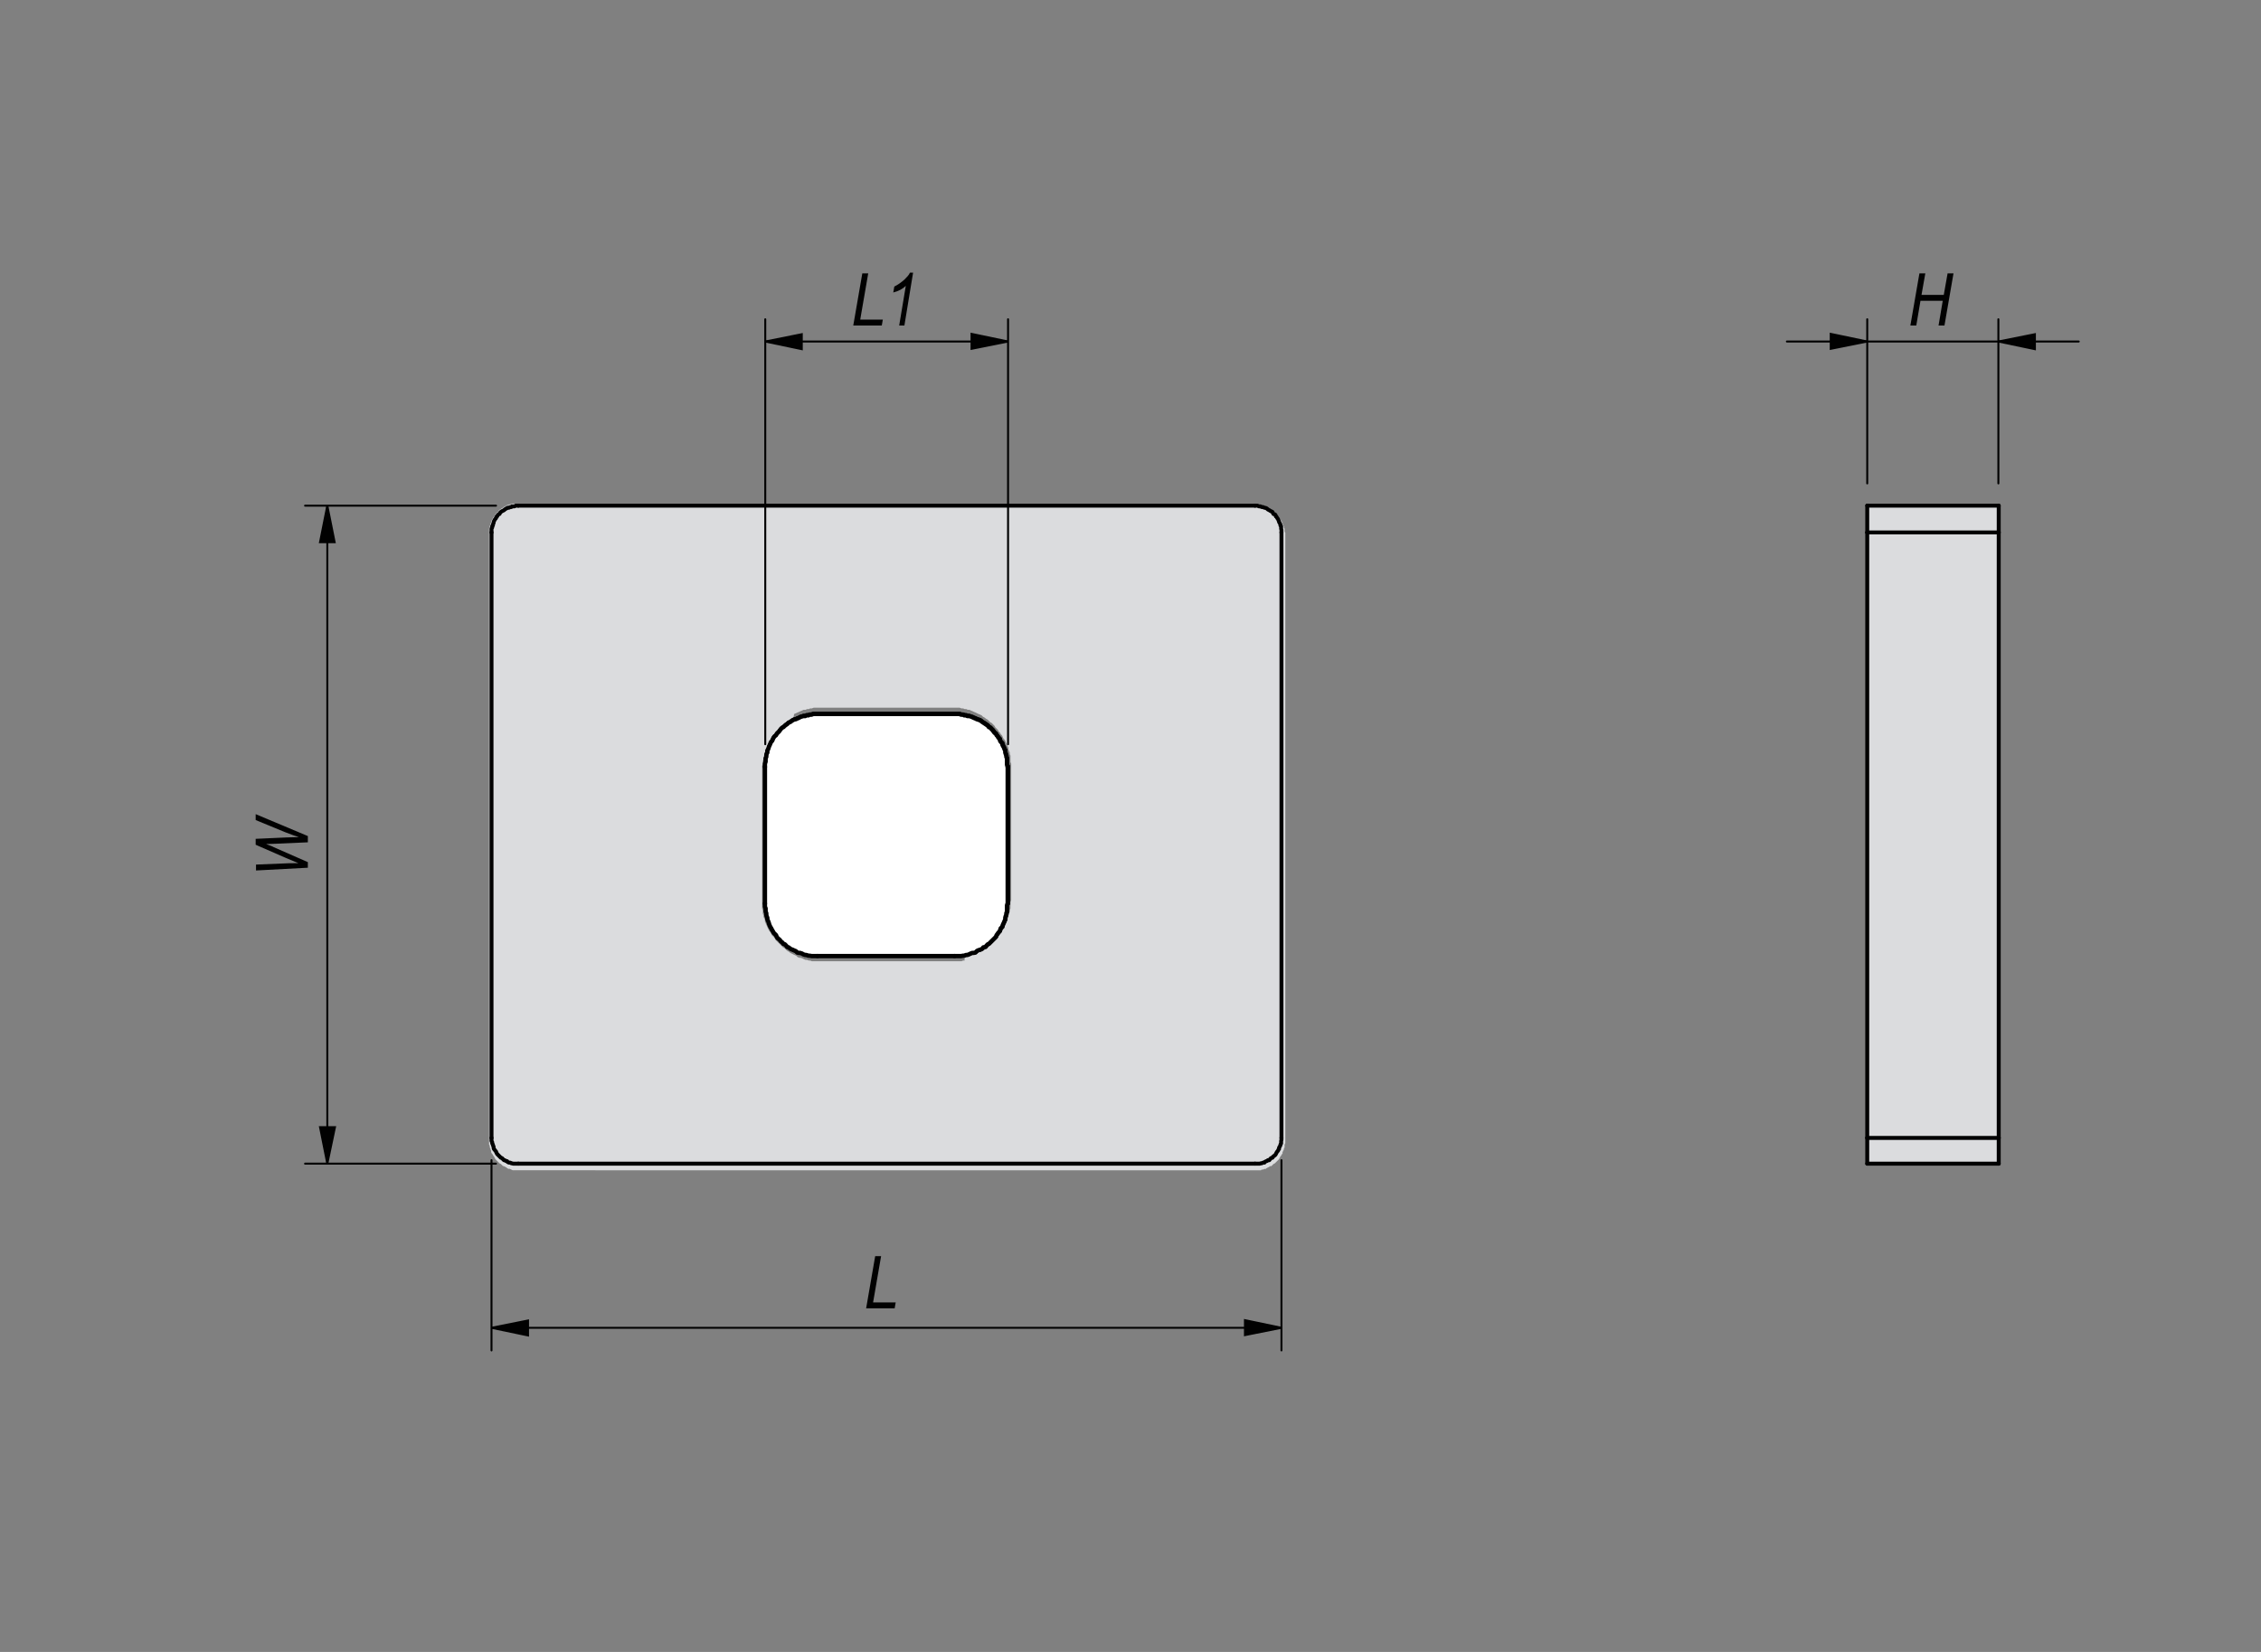 <?xml version="1.0" encoding="utf-8"?>
<!-- Generator: Adobe Illustrator 16.0.3, SVG Export Plug-In . SVG Version: 6.00 Build 0)  -->
<!DOCTYPE svg PUBLIC "-//W3C//DTD SVG 1.1//EN" "http://www.w3.org/Graphics/SVG/1.1/DTD/svg11.dtd">
<svg version="1.1" id="_x30_27109302505_PLATE" xmlns="http://www.w3.org/2000/svg" xmlns:xlink="http://www.w3.org/1999/xlink"
	 x="0px" y="0px" width="650px" height="475px" viewBox="0 0 650 475" enable-background="new 0 0 650 475" xml:space="preserve">
<rect x="0" y="0" width="650" height="475" fill="#808080" stroke="none"/>
<g id="XMLID_1_">
	<g>
		<polygon fill="#DBDCDE" points="574.6,327.2 574.6,327.3 574.6,327.7 574.6,328.1 574.6,328.4 574.6,328.8 574.6,329.1 
			574.6,329.3 574.6,329.7 574.6,330 574.6,330.4 574.6,330.6 574.6,330.9 574.6,331.1 574.6,331.4 574.6,331.8 574.6,332 
			574.6,332.2 574.6,332.5 574.6,332.7 574.6,332.9 574.6,333 574.6,333.2 574.6,333.6 574.6,333.8 574.6,333.9 574.6,334.1 
			574.6,334.3 574.6,334.5 574.6,334.6 536.8,334.6 536.8,334.5 536.8,334.3 536.8,334.1 536.8,333.9 536.8,333.8 536.8,333.6 
			536.8,333.2 536.8,333 536.8,332.9 536.8,332.7 536.8,332.5 536.8,332.2 536.8,332 536.8,331.8 536.8,331.4 536.8,331.1 
			536.8,330.9 536.8,330.6 536.8,330.4 536.8,330 536.8,329.7 536.8,329.3 536.8,329.1 536.8,328.8 536.8,328.4 536.8,328.1 
			536.8,327.7 536.8,327.3 536.8,327.2 		"/>
		<rect x="536.8" y="153.1" fill="#DBDCDE" width="37.7" height="174.1"/>
		<polygon fill="#DBDCDE" points="574.6,153.1 536.8,153.1 536.8,152.7 536.8,152.4 536.8,152 536.8,151.7 536.8,151.3 536.8,151.1 
			536.8,150.8 536.8,150.4 536.8,150.1 536.8,149.9 536.8,149.5 536.8,149.2 536.8,149 536.8,148.6 536.8,148.5 536.8,148.1 
			536.8,147.9 536.8,147.8 536.8,147.4 536.8,147.2 536.8,147 536.8,146.9 536.8,146.7 536.8,146.5 536.8,146.3 536.8,146.1 
			536.8,146 536.8,145.8 536.8,145.6 536.8,145.4 574.6,145.4 574.6,145.6 574.6,145.8 574.6,146 574.6,146.1 574.6,146.3 
			574.6,146.5 574.6,146.7 574.6,146.9 574.6,147 574.6,147.2 574.6,147.4 574.6,147.8 574.6,147.9 574.6,148.1 574.6,148.5 
			574.6,148.6 574.6,149 574.6,149.2 574.6,149.5 574.6,149.9 574.6,150.1 574.6,150.4 574.6,150.8 574.6,151.1 574.6,151.3 
			574.6,151.7 574.6,152 574.6,152.4 574.6,152.7 		"/>
		<path fill="#DBDCDE" d="M277.3,274.7l0.5-0.2h0.4l0.5-0.2l0.4-0.2l0.5-0.2h0.4l0.5-0.2l0.4-0.4l0.4-0.2l0.5-0.2l0.4-0.2l0.4-0.2
			l0.4-0.4l0.5-0.2l0.4-0.4l0.4-0.4l0.4-0.2l0.4-0.4l0.4-0.4l0.4-0.4l0.2-0.2l0.4-0.4l0.4-0.4l0.2-0.5l0.4-0.4l0.2-0.4l0.4-0.4
			l0.2-0.4l0.2-0.5l0.4-0.4l0.2-0.4l0.2-0.5l0.2-0.4l0.2-0.5l0.2-0.4v-0.5l0.2-0.4l0.2-0.5v-0.4l0.2-0.5v-0.4v-0.5v-0.5v-0.4
			l0.2-0.5v-39.3l-0.2-0.5v-0.4v-0.5v-0.4v-0.5l-0.2-0.5v-0.4l-0.2-0.5l-0.2-0.4v-0.5l-0.2-0.4l-0.2-0.5l-0.2-0.4l-0.2-0.4l-0.2-0.5
			l-0.4-0.4l-0.2-0.4l-0.2-0.5l-0.4-0.4l-0.2-0.4l-0.4-0.4l-0.2-0.4l-0.4-0.4l-0.4-0.4l-0.2-0.4l-0.4-0.4l-0.4-0.4l-0.4-0.2
			l-0.4-0.4l-0.4-0.4l-0.4-0.2l-0.5-0.4l-0.4-0.2l-0.4-0.4l-0.4-0.2l-0.5-0.2l-0.4-0.2l-0.4-0.2l-0.5-0.2l-0.4-0.2l-0.5-0.2
			l-0.4-0.2h-0.5l-0.4-0.2h-0.5l-0.4-0.2h-0.5l-0.5-0.2h-0.4H275h-0.5h-39.3h-0.4h-0.5h-0.4l-0.5,0.2h-0.5l-0.4,0.2h-0.5l-0.4,0.2
			H231l-0.4,0.2l-0.5,0.2l-0.4,0.2l-0.5,0.2l-0.4,0.2l-0.5,0.2L228,207l-0.4,0.2l-0.4,0.4l-0.5,0.2l-0.4,0.4l-0.4,0.2l-0.4,0.4
			l-0.4,0.4l-0.4,0.2l-0.4,0.4l-0.4,0.4l-0.2,0.4l-0.4,0.4l-0.4,0.4l-0.2,0.4l-0.4,0.4l-0.4,0.4l-0.2,0.4l-0.2,0.5l-0.4,0.4
			l-0.2,0.4l-0.2,0.5l-0.2,0.4l-0.2,0.4l-0.2,0.5l-0.2,0.4v0.5l-0.2,0.4l-0.2,0.5v0.4l-0.2,0.5v0.5v0.4l-0.2,0.5v0.4v0.5v39.3v0.5
			v0.4l0.2,0.5v0.5v0.4l0.2,0.5v0.4l0.2,0.5l0.2,0.4v0.5l0.2,0.4l0.2,0.5l0.2,0.4l0.2,0.5l0.2,0.4l0.2,0.4l0.4,0.5l0.2,0.4l0.2,0.4
			l0.4,0.4l0.4,0.4l0.2,0.5l0.4,0.4l0.4,0.4l0.2,0.2l0.4,0.4l0.4,0.4l0.4,0.4l0.4,0.2l0.4,0.4l0.4,0.4l0.4,0.2l0.5,0.4l0.4,0.2
			l0.4,0.2l0.4,0.2l0.5,0.2l0.4,0.4l0.5,0.2h0.4l0.5,0.2l0.4,0.2l0.5,0.2h0.4l0.5,0.2h0.4l0.5,0.2h0.5h0.4h0.5h0.4h39.3h0.5h0.5h0.4
			h0.5l0.5-0.2H277.3z M147.9,145.6l0.4-0.2h0.4h0.4h211.8h0.4h0.4l0.4,0.2h0.4h0.2l0.4,0.2h0.4l0.4,0.2h0.2l0.4,0.2l0.4,0.2
			l0.2,0.2l0.4,0.2l0.4,0.2l0.2,0.2l0.4,0.2l0.2,0.2l0.2,0.4l0.4,0.2l0.2,0.2l0.2,0.4l0.2,0.2l0.2,0.4l0.2,0.2l0.2,0.4l0.2,0.4v0.2
			l0.2,0.4l0.2,0.4v0.4l0.2,0.2v0.4v0.4l0.2,0.4v0.4v0.4v174.1v0.2v0.4l-0.2,0.4v0.4v0.4l-0.2,0.4v0.2l-0.2,0.4l-0.2,0.4v0.4
			l-0.2,0.2l-0.2,0.4l-0.2,0.2l-0.2,0.4l-0.2,0.4l-0.2,0.2l-0.2,0.2l-0.4,0.4l-0.2,0.2l-0.2,0.2l-0.4,0.2l-0.2,0.2l-0.4,0.4h-0.4
			l-0.2,0.2l-0.4,0.2l-0.4,0.2l-0.2,0.2h-0.4l-0.4,0.2h-0.4l-0.2,0.2h-0.4h-0.4h-0.4h-0.4H149h-0.4h-0.4h-0.4h-0.4l-0.4-0.2H147
			l-0.4-0.2h-0.4l-0.4-0.2l-0.2-0.2l-0.4-0.2l-0.4-0.2h-0.2l-0.4-0.4l-0.2-0.2l-0.4-0.2l-0.2-0.2l-0.2-0.2l-0.4-0.4l-0.2-0.2
			l-0.2-0.2l-0.2-0.4l-0.2-0.4l-0.2-0.2l-0.2-0.4l-0.2-0.2l-0.2-0.4v-0.4l-0.2-0.4v-0.2l-0.2-0.4v-0.4l-0.2-0.4v-0.4v-0.4v-0.2
			V153.1v-0.4v-0.4V152l0.2-0.4v-0.4l0.2-0.2v-0.4l0.2-0.4v-0.4l0.2-0.2l0.2-0.4l0.2-0.4l0.2-0.2l0.2-0.4l0.2-0.2l0.2-0.4l0.2-0.2
			l0.4-0.2l0.2-0.4l0.2-0.2l0.4-0.2l0.2-0.2l0.4-0.2l0.2-0.2l0.4-0.2l0.4-0.2l0.2-0.2h0.4l0.4-0.2h0.4l0.2-0.2h0.4H147.9z"/>
		<polygon fill="#DBDCDE" points="276.9,274.7 276.4,274.8 275.9,274.8 275.5,274.8 275,274.8 274.5,274.8 235.1,274.8 234.8,274.8 
			234.2,274.8 233.9,274.8 233.3,274.8 232.8,274.7 232.5,274.7 231.9,274.5 231.6,274.5 231,274.3 230.7,274.1 230.1,273.9 
			229.8,273.9 229.2,273.8 228.9,273.4 228.4,273.2 228,273.1 227.6,272.9 227.3,272.7 226.8,272.3 226.4,272.2 226,271.8 
			225.7,271.5 225.3,271.3 225,270.9 224.6,270.6 224.3,270.2 224.1,270 223.7,269.7 223.4,269.3 223.2,268.8 222.8,268.4 
			222.5,268.1 222.3,267.7 222.1,267.4 221.8,266.8 221.6,266.5 221.4,266.1 221.2,265.6 221.1,265.2 220.9,264.7 220.7,264.3 
			220.7,263.8 220.5,263.4 220.3,262.9 220.3,262.6 220.2,262 220.2,261.7 220.2,261.1 220,260.6 220,260.2 220,259.7 220,220.4 
			220,219.8 220,219.5 220.2,218.9 220.2,218.6 220.2,218.1 220.3,217.5 220.3,217.2 220.5,216.6 220.7,216.3 220.7,215.7 
			220.9,215.4 221.1,214.9 221.2,214.5 221.4,214.1 221.6,213.6 221.8,213.3 222.1,212.9 222.3,212.4 222.5,212 222.8,211.7 
			223.2,211.3 223.4,210.9 223.7,210.6 224.1,210.2 224.3,209.9 224.6,209.5 225,209.2 225.3,209 225.7,208.6 226,208.3 
			226.4,208.1 226.8,207.7 227.3,207.6 227.6,207.2 228,207 228.4,206.8 228.9,206.7 229.2,206.5 229.8,206.3 230.1,206.1 
			230.7,206 231,205.8 231.6,205.8 231.9,205.6 232.5,205.6 232.8,205.4 233.3,205.4 233.9,205.2 234.2,205.2 234.8,205.2 
			235.1,205.2 274.5,205.2 275,205.2 275.5,205.2 275.9,205.2 276.4,205.4 276.9,205.4 277.3,205.6 277.8,205.6 278.2,205.8 
			278.7,205.8 279.1,206 279.6,206.1 280,206.3 280.5,206.5 280.9,206.7 281.2,206.8 281.8,207 282.1,207.2 282.5,207.6 
			282.8,207.7 283.4,208.1 283.7,208.3 284.1,208.6 284.4,209 284.8,209.2 285.1,209.5 285.5,209.9 285.7,210.2 286,210.6 
			286.4,210.9 286.6,211.3 286.9,211.7 287.1,212 287.5,212.4 287.6,212.9 287.8,213.3 288.2,213.6 288.3,214.1 288.5,214.5 
			288.7,214.9 288.9,215.4 289.1,215.7 289.1,216.3 289.2,216.6 289.4,217.2 289.4,217.5 289.6,218.1 289.6,218.6 289.6,218.9 
			289.6,219.5 289.6,219.8 289.8,220.4 289.8,259.7 289.6,260.2 289.6,260.6 289.6,261.1 289.6,261.7 289.6,262 289.4,262.6 
			289.4,262.9 289.2,263.4 289.1,263.8 289.1,264.3 288.9,264.7 288.7,265.2 288.5,265.6 288.3,266.1 288.2,266.5 287.8,266.8 
			287.6,267.4 287.5,267.7 287.1,268.1 286.9,268.4 286.6,268.8 286.4,269.3 286,269.7 285.7,270 285.5,270.2 285.1,270.6 
			284.8,270.9 284.4,271.3 284.1,271.5 283.7,271.8 283.4,272.2 282.8,272.3 282.5,272.7 282.1,272.9 281.8,273.1 281.2,273.2 
			280.9,273.4 280.5,273.8 280,273.9 279.6,273.9 279.1,274.1 278.7,274.3 278.2,274.5 277.8,274.5 277.3,274.7 		"/>
	</g>
	<g>
		
			<polyline fill="none" stroke="#010101" stroke-width="1.134" stroke-linecap="round" stroke-linejoin="round" stroke-miterlimit="10" points="
			149,145.4 148.6,145.4 148.3,145.4 147.9,145.6 147.5,145.6 147.2,145.6 147,145.8 146.7,145.8 146.3,146 145.9,146 145.8,146.1 
			145.4,146.3 145.1,146.5 144.9,146.7 144.5,146.9 144.3,147 144,147.2 143.8,147.4 143.6,147.8 143.3,147.9 143.1,148.1 
			142.9,148.5 142.7,148.6 142.6,149 142.4,149.2 142.2,149.5 142,149.9 141.9,150.1 141.9,150.4 141.7,150.8 141.7,151.1 
			141.5,151.3 141.5,151.7 141.3,152 141.3,152.4 141.3,152.7 141.3,153.1 		"/>
		
			<line fill="none" stroke="#010101" stroke-width="1.134" stroke-linecap="round" stroke-linejoin="round" stroke-miterlimit="10" x1="360.8" y1="145.4" x2="149" y2="145.4"/>
		
			<polyline fill="none" stroke="#010101" stroke-width="1.134" stroke-linecap="round" stroke-linejoin="round" stroke-miterlimit="10" points="
			368.4,153.1 368.4,152.7 368.4,152.4 368.3,152 368.3,151.7 368.3,151.3 368.1,151.1 368.1,150.8 367.9,150.4 367.7,150.1 
			367.7,149.9 367.5,149.5 367.4,149.2 367.2,149 367,148.6 366.8,148.5 366.7,148.1 366.5,147.9 366.1,147.8 365.9,147.4 
			365.8,147.2 365.4,147 365.2,146.9 364.9,146.7 364.5,146.5 364.3,146.3 364,146.1 363.6,146 363.5,146 363.1,145.8 362.7,145.8 
			362.4,145.6 362.2,145.6 361.9,145.6 361.5,145.4 361.1,145.4 360.8,145.4 		"/>
		
			<line fill="none" stroke="#010101" stroke-width="1.134" stroke-linecap="round" stroke-linejoin="round" stroke-miterlimit="10" x1="368.4" y1="327.2" x2="368.4" y2="153.1"/>
		
			<polyline fill="none" stroke="#010101" stroke-width="1.134" stroke-linecap="round" stroke-linejoin="round" stroke-miterlimit="10" points="
			360.8,334.6 361.1,334.6 361.5,334.6 361.9,334.6 362.2,334.6 362.4,334.5 362.7,334.5 363.1,334.3 363.5,334.3 363.6,334.1 
			364,333.9 364.3,333.8 364.5,333.6 364.9,333.6 365.2,333.2 365.4,333 365.8,332.9 365.9,332.7 366.1,332.5 366.5,332.2 
			366.7,332 366.8,331.8 367,331.4 367.2,331.1 367.4,330.9 367.5,330.6 367.7,330.4 367.7,330 367.9,329.7 368.1,329.3 
			368.1,329.1 368.3,328.8 368.3,328.4 368.3,328.1 368.4,327.7 368.4,327.3 368.4,327.2 		"/>
		
			<line fill="none" stroke="#010101" stroke-width="1.134" stroke-linecap="round" stroke-linejoin="round" stroke-miterlimit="10" x1="149" y1="334.6" x2="360.8" y2="334.6"/>
		
			<polyline fill="none" stroke="#010101" stroke-width="1.134" stroke-linecap="round" stroke-linejoin="round" stroke-miterlimit="10" points="
			141.3,327.2 141.3,327.3 141.3,327.7 141.3,328.1 141.5,328.4 141.5,328.8 141.7,329.1 141.7,329.3 141.9,329.7 141.9,330 
			142,330.4 142.2,330.6 142.4,330.9 142.6,331.1 142.7,331.4 142.9,331.8 143.1,332 143.3,332.2 143.6,332.5 143.8,332.7 
			144,332.9 144.3,333 144.5,333.2 144.9,333.6 145.1,333.6 145.4,333.8 145.8,333.9 145.9,334.1 146.3,334.3 146.7,334.3 
			147,334.5 147.2,334.5 147.5,334.6 147.9,334.6 148.3,334.6 148.6,334.6 149,334.6 		"/>
		
			<line fill="none" stroke="#010101" stroke-width="1.134" stroke-linecap="round" stroke-linejoin="round" stroke-miterlimit="10" x1="141.3" y1="153.1" x2="141.3" y2="327.2"/>
		
			<line fill="none" stroke="#010101" stroke-width="1.134" stroke-linecap="round" stroke-linejoin="round" stroke-miterlimit="10" x1="235.1" y1="274.8" x2="274.5" y2="274.8"/>
		
			<polyline fill="none" stroke="#010101" stroke-width="1.134" stroke-linecap="round" stroke-linejoin="round" stroke-miterlimit="10" points="
			220,259.7 220,260.2 220,260.6 220.2,261.1 220.2,261.7 220.2,262 220.3,262.6 220.3,262.9 220.5,263.4 220.7,263.8 220.7,264.3 
			220.9,264.7 221.1,265.2 221.2,265.6 221.4,266.1 221.6,266.5 221.8,266.8 222.1,267.4 222.3,267.7 222.5,268.1 222.8,268.4 
			223.2,268.8 223.4,269.3 223.7,269.7 224.1,270 224.3,270.2 224.6,270.6 225,270.9 225.3,271.3 225.7,271.5 226,271.8 
			226.4,272.2 226.8,272.3 227.3,272.7 227.6,272.9 228,273.1 228.4,273.2 228.9,273.4 229.2,273.8 229.8,273.9 230.1,273.9 
			230.7,274.1 231,274.3 231.6,274.5 231.9,274.5 232.5,274.7 232.8,274.7 233.3,274.8 233.9,274.8 234.2,274.8 234.8,274.8 
			235.1,274.8 		"/>
		
			<line fill="none" stroke="#010101" stroke-width="1.134" stroke-linecap="round" stroke-linejoin="round" stroke-miterlimit="10" x1="220" y1="220.4" x2="220" y2="259.7"/>
		
			<polyline fill="none" stroke="#010101" stroke-width="1.134" stroke-linecap="round" stroke-linejoin="round" stroke-miterlimit="10" points="
			235.1,205.2 234.8,205.2 234.2,205.2 233.9,205.2 233.3,205.4 232.8,205.4 232.5,205.6 231.9,205.6 231.6,205.8 231,205.8 
			230.7,206 230.1,206.1 229.8,206.3 229.2,206.5 228.9,206.7 228.4,206.8 228,207 227.6,207.2 227.3,207.6 226.8,207.7 
			226.4,208.1 226,208.3 225.7,208.6 225.3,209 225,209.2 224.6,209.5 224.3,209.9 224.1,210.2 223.7,210.6 223.4,210.9 
			223.2,211.3 222.8,211.7 222.5,212 222.3,212.4 222.1,212.9 221.8,213.3 221.6,213.6 221.4,214.1 221.2,214.5 221.1,214.9 
			220.9,215.4 220.7,215.7 220.7,216.3 220.5,216.6 220.3,217.2 220.3,217.5 220.2,218.1 220.2,218.6 220.2,218.9 220,219.5 
			220,219.8 220,220.4 		"/>
		
			<line fill="none" stroke="#010101" stroke-width="1.134" stroke-linecap="round" stroke-linejoin="round" stroke-miterlimit="10" x1="274.5" y1="205.2" x2="235.1" y2="205.2"/>
		
			<polyline fill="none" stroke="#010101" stroke-width="1.134" stroke-linecap="round" stroke-linejoin="round" stroke-miterlimit="10" points="
			289.8,220.4 289.6,219.8 289.6,219.5 289.6,218.9 289.6,218.6 289.6,218.1 289.4,217.5 289.4,217.2 289.2,216.6 289.1,216.3 
			289.1,215.7 288.9,215.4 288.7,214.9 288.5,214.5 288.3,214.1 288.2,213.6 287.8,213.3 287.6,212.9 287.5,212.4 287.1,212 
			286.9,211.7 286.6,211.3 286.4,210.9 286,210.6 285.7,210.2 285.5,209.9 285.1,209.5 284.8,209.2 284.4,209 284.1,208.6 
			283.7,208.3 283.4,208.1 282.8,207.7 282.5,207.6 282.1,207.2 281.8,207 281.2,206.8 280.9,206.7 280.5,206.5 280,206.3 
			279.6,206.1 279.1,206 278.7,205.8 278.2,205.8 277.8,205.6 277.3,205.6 276.9,205.4 276.4,205.4 275.9,205.2 275.5,205.2 
			275,205.2 274.5,205.2 		"/>
		
			<line fill="none" stroke="#010101" stroke-width="1.134" stroke-linecap="round" stroke-linejoin="round" stroke-miterlimit="10" x1="289.8" y1="259.7" x2="289.8" y2="220.4"/>
		
			<polyline fill="none" stroke="#010101" stroke-width="1.134" stroke-linecap="round" stroke-linejoin="round" stroke-miterlimit="10" points="
			274.5,274.8 275,274.8 275.5,274.8 275.9,274.8 276.4,274.8 276.9,274.7 277.3,274.7 277.8,274.5 278.2,274.5 278.7,274.3 
			279.1,274.1 279.6,273.9 280,273.9 280.5,273.8 280.9,273.4 281.2,273.2 281.8,273.1 282.1,272.9 282.5,272.7 282.8,272.3 
			283.4,272.2 283.7,271.8 284.1,271.5 284.4,271.3 284.8,270.9 285.1,270.6 285.5,270.2 285.7,270 286,269.7 286.4,269.3 
			286.6,268.8 286.9,268.4 287.1,268.1 287.5,267.7 287.6,267.4 287.8,266.8 288.2,266.5 288.3,266.1 288.5,265.6 288.7,265.2 
			288.9,264.7 289.1,264.3 289.1,263.8 289.2,263.4 289.4,262.9 289.4,262.6 289.6,262 289.6,261.7 289.6,261.1 289.6,260.6 
			289.6,260.2 289.8,259.7 		"/>
		
			<polyline fill="none" stroke="#010101" stroke-width="1.134" stroke-linecap="round" stroke-linejoin="round" stroke-miterlimit="10" points="
			536.8,153.1 536.8,152.7 536.8,152.4 536.8,152 536.8,151.7 536.8,151.3 536.8,151.1 536.8,150.8 536.8,150.4 536.8,150.1 
			536.8,149.9 536.8,149.5 536.8,149.2 536.8,149 536.8,148.6 536.8,148.5 536.8,148.1 536.8,147.9 536.8,147.8 536.8,147.4 
			536.8,147.2 536.8,147 536.8,146.9 536.8,146.7 536.8,146.5 536.8,146.3 536.8,146.1 536.8,146 536.8,145.8 536.8,145.6 
			536.8,145.4 		"/>
		
			<polyline fill="none" stroke="#010101" stroke-width="1.134" stroke-linecap="round" stroke-linejoin="round" stroke-miterlimit="10" points="
			574.6,153.1 574.6,152.7 574.6,152.4 574.6,152 574.6,151.7 574.6,151.3 574.6,151.1 574.6,150.8 574.6,150.4 574.6,150.1 
			574.6,149.9 574.6,149.5 574.6,149.2 574.6,149 574.6,148.6 574.6,148.5 574.6,148.1 574.6,147.9 574.6,147.8 574.6,147.4 
			574.6,147.2 574.6,147 574.6,146.9 574.6,146.7 574.6,146.5 574.6,146.3 574.6,146.1 574.6,146 574.6,145.8 574.6,145.6 
			574.6,145.4 		"/>
		
			<line fill="none" stroke="#010101" stroke-width="1.134" stroke-linecap="round" stroke-linejoin="round" stroke-miterlimit="10" x1="574.6" y1="145.4" x2="536.8" y2="145.4"/>
		
			<line fill="none" stroke="#010101" stroke-width="1.134" stroke-linecap="round" stroke-linejoin="round" stroke-miterlimit="10" x1="536.8" y1="327.2" x2="536.8" y2="153.1"/>
		
			<line fill="none" stroke="#010101" stroke-width="1.134" stroke-linecap="round" stroke-linejoin="round" stroke-miterlimit="10" x1="574.6" y1="327.2" x2="574.6" y2="153.1"/>
		
			<line fill="none" stroke="#010101" stroke-width="1.134" stroke-linecap="round" stroke-linejoin="round" stroke-miterlimit="10" x1="574.6" y1="153.1" x2="536.8" y2="153.1"/>
		
			<polyline fill="none" stroke="#010101" stroke-width="1.134" stroke-linecap="round" stroke-linejoin="round" stroke-miterlimit="10" points="
			536.8,334.6 536.8,334.5 536.8,334.3 536.8,334.1 536.8,333.9 536.8,333.8 536.8,333.6 536.8,333.2 536.8,333 536.8,332.9 
			536.8,332.7 536.8,332.5 536.8,332.2 536.8,332 536.8,331.8 536.8,331.4 536.8,331.1 536.8,330.9 536.8,330.6 536.8,330.4 
			536.8,330 536.8,329.7 536.8,329.3 536.8,329.1 536.8,328.8 536.8,328.4 536.8,328.1 536.8,327.7 536.8,327.3 536.8,327.2 		"/>
		
			<line fill="none" stroke="#010101" stroke-width="1.134" stroke-linecap="round" stroke-linejoin="round" stroke-miterlimit="10" x1="574.6" y1="334.6" x2="536.8" y2="334.6"/>
		
			<polyline fill="none" stroke="#010101" stroke-width="1.134" stroke-linecap="round" stroke-linejoin="round" stroke-miterlimit="10" points="
			574.6,334.6 574.6,334.5 574.6,334.3 574.6,334.1 574.6,333.9 574.6,333.8 574.6,333.6 574.6,333.2 574.6,333 574.6,332.9 
			574.6,332.7 574.6,332.5 574.6,332.2 574.6,332 574.6,331.8 574.6,331.4 574.6,331.1 574.6,330.9 574.6,330.6 574.6,330.4 
			574.6,330 574.6,329.7 574.6,329.3 574.6,329.1 574.6,328.8 574.6,328.4 574.6,328.1 574.6,327.7 574.6,327.3 574.6,327.2 		"/>
		
			<line fill="none" stroke="#010101" stroke-width="1.134" stroke-linecap="round" stroke-linejoin="round" stroke-miterlimit="10" x1="574.6" y1="327.2" x2="536.8" y2="327.2"/>
	</g>
</g>
<g>
	<path fill="#010101" d="M88.6,249.5l-15,0.8v-1.7l7.4-0.3c1.6-0.1,2.9-0.1,3.8-0.1l1,0l-3.6-1.5l-8.7-3.8v-1.7l8.8-0.4
		c1.1,0,2.3-0.1,3.6-0.1c-0.3-0.1-0.8-0.3-1.5-0.5c-1.1-0.4-1.9-0.7-2.4-0.9l-8.5-3.5v-1.7l15,6.3v1.8l-9.1,0.4
		c-0.8,0-1.8,0.1-2.9,0.1c1,0.4,1.7,0.6,2.2,0.9l9.8,4.3V249.5z"/>
</g>
<g>
	<path fill="#010101" d="M249,376.2l2.6-15h1.7l-2.3,13.3h6.5l-0.3,1.7H249z"/>
</g>
<g>
	<path fill="#010101" d="M245.3,93.6l2.6-15h1.7l-2.3,13.3h6.5l-0.3,1.7H245.3z"/>
	<path fill="#010101" d="M258.5,93.6l1.9-11.4c-0.8,0.8-2,1.5-3.6,1.9l0.3-1.7c1-0.5,2-1.2,2.9-2c0.7-0.7,1.3-1.3,1.6-2h0.9
		L260,93.6H258.5z"/>
</g>
<g>
	<path fill="#010101" d="M549.2,93.6l2.6-15h1.7l-1.1,6.2h6.4l1.1-6.2h1.7l-2.6,15h-1.7l1.2-7.1h-6.4l-1.2,7.1H549.2z"/>
</g>
<path fill="none" stroke="#010101" stroke-width="0.567" stroke-miterlimit="10" d="M536.8,98.2l-10.5,2.1v-4.3L536.8,98.2
	 M574.5,98.2l10.5-2.1v4.3L574.5,98.2"/>
<path fill="none" stroke="#010101" stroke-width="0.567" stroke-miterlimit="10" d="M289.8,98.2l-10.5,2.1v-4.3L289.8,98.2
	 M220,98.2l10.5-2.1v4.3L220,98.2 M368.4,381.8l-10.5,2.1v-4.3L368.4,381.8 M141.3,381.8l10.5-2.1v4.3L141.3,381.8"/>
<path fill="none" stroke="#010101" stroke-width="0.567" stroke-miterlimit="10" d="M94.1,334.6L92,324.1h4.3L94.1,334.6
	 M94.1,145.4l2.1,10.5H92L94.1,145.4"/>
<path fill="none" stroke="#010101" stroke-width="0.567" stroke-linecap="round" stroke-linejoin="round" stroke-miterlimit="10" d="
	M536.8,98.2h-23.1 M574.5,98.2h-37.7 M574.5,98.2h23.1 M536.8,139V91.8 M574.5,139V91.8"/>
<path fill="none" stroke="#010101" stroke-width="0.567" stroke-linecap="round" stroke-linejoin="round" stroke-miterlimit="10" d="
	M220,98.2h69.8 M289.8,214V91.8 M220,214V91.8 M141.3,381.8h227.1 M368.4,333.6v54.7 M141.3,333.6v54.7"/>
<path fill="none" stroke="#010101" stroke-width="0.567" stroke-linecap="round" stroke-linejoin="round" stroke-miterlimit="10" d="
	M94.1,145.4v189.2 M142.6,334.6H87.7 M142.6,145.4H87.7"/>
<path fill="#010101" d="M536.8,98.2l-10.5,2.1v-4.3 M574.5,98.2l10.5-2.1v4.3"/>
<path fill="#010101" d="M289.8,98.2l-10.5,2.1v-4.3 M220,98.2l10.5-2.1v4.3 M368.4,381.8l-10.5,2.1v-4.3 M141.3,381.8l10.5-2.1v4.3"
	/>
<path fill="#010101" d="M94.1,334.6L92,324.1h4.3 M94.1,145.4l2.1,10.5H92"/>
<g id="XMLID_2_">
	<g>
		<polygon fill="#FFFFFF" points="235,205.3 274.4,205.3 274.9,205.3 275.4,205.3 275.8,205.3 276.3,205.5 276.9,205.5 277.2,205.7 
			277.7,205.7 278.1,205.9 278.6,205.9 279,206 279.5,206.2 279.9,206.4 280.4,206.6 280.8,206.8 281.1,206.9 281.7,207.1 
			282,207.3 282.4,207.6 282.7,207.8 283.3,208.2 283.6,208.4 284,208.7 284.3,209.1 284.7,209.2 285,209.6 285.4,210 285.6,210.3 
			285.9,210.7 286.3,211 286.5,211.4 286.8,211.7 287,212.1 287.4,212.5 287.5,213 287.7,213.3 288.1,213.7 288.2,214.2 
			288.4,214.6 288.6,214.9 288.8,215.5 289,215.8 289,216.4 289.1,216.7 289.3,217.3 289.3,217.6 289.5,218.1 289.5,218.7 
			289.5,219 289.5,219.6 289.5,219.9 289.7,220.5 289.7,259.8 289.5,260.3 289.5,260.7 289.5,261.2 289.5,261.8 289.5,262.1 
			289.3,262.6 289.3,263 289.1,263.5 289,263.9 289,264.4 288.8,264.8 288.6,265.3 288.4,265.7 288.2,266.2 288.1,266.6 
			287.7,266.9 287.5,267.5 287.4,267.8 287,268.2 286.8,268.5 286.5,268.9 286.3,269.4 285.9,269.8 285.6,270.1 285.4,270.3 
			285,270.7 284.7,271 284.3,271.4 284,271.5 283.6,271.9 283.3,272.3 282.7,272.4 282.4,272.8 282,273 281.7,273.1 281.1,273.3 
			280.8,273.5 280.4,273.9 279.9,274 279.5,274 279,274.2 278.6,274.4 278.1,274.6 277.7,274.6 277.2,274.8 276.9,274.8 
			276.3,274.9 275.8,274.9 275.4,274.9 274.9,274.9 274.4,274.9 235,274.9 234.7,274.9 234.1,274.9 233.8,274.9 233.3,274.9 
			232.7,274.8 232.4,274.8 231.8,274.6 231.5,274.6 230.9,274.4 230.6,274.2 230,274 229.7,274 229.2,273.9 228.8,273.5 
			228.3,273.3 227.9,273.1 227.6,273 227.2,272.8 226.7,272.4 226.3,272.3 226,271.9 225.6,271.5 225.2,271.4 224.9,271 
			224.5,270.7 224.2,270.3 224,270.1 223.6,269.8 223.3,269.4 223.1,268.9 222.7,268.5 222.4,268.2 222.2,267.8 222,267.5 
			221.7,266.9 221.5,266.6 221.3,266.2 221.1,265.7 221,265.3 220.8,264.8 220.6,264.4 220.6,263.9 220.4,263.5 220.3,263 
			220.3,262.6 220.1,262.1 220.1,261.8 220.1,261.2 219.9,260.7 219.9,260.3 219.9,259.8 219.9,220.5 219.9,219.9 219.9,219.6 
			220.1,219 220.1,218.7 220.1,218.1 220.3,217.6 220.3,217.3 220.4,216.7 220.6,216.4 220.6,215.8 220.8,215.5 221,214.9 
			221.1,214.6 221.3,214.2 221.5,213.7 221.7,213.3 222,213 222.2,212.5 222.4,212.1 222.7,211.7 223.1,211.4 223.3,211 
			223.6,210.7 224,210.3 224.2,210 224.5,209.6 224.9,209.2 225.2,209.1 225.6,208.7 226,208.4 226.3,208.2 226.7,207.8 
			227.2,207.6 227.6,207.3 227.9,207.1 228.3,206.9 228.8,206.8 229.2,206.6 229.7,206.4 230,206.2 230.6,206 230.9,205.9 
			231.5,205.9 231.8,205.7 232.4,205.7 232.7,205.5 233.3,205.5 233.8,205.3 234.1,205.3 234.7,205.3 		"/>
	</g>
	<g>
		
			<line fill="none" stroke="#000000" stroke-width="1.25" stroke-linecap="round" stroke-linejoin="round" x1="235" y1="274.9" x2="274.4" y2="274.9"/>
		<polyline fill="none" stroke="#000000" stroke-width="1.25" stroke-linecap="round" stroke-linejoin="round" points="219.9,259.8 
			219.9,260.3 219.9,260.7 220.1,261.2 220.1,261.8 220.1,262.1 220.3,262.6 220.3,263 220.4,263.5 220.6,263.9 220.6,264.4 
			220.8,264.8 221,265.3 221.1,265.7 221.3,266.2 221.5,266.6 221.7,266.9 222,267.5 222.2,267.8 222.4,268.2 222.7,268.5 
			223.1,268.9 223.3,269.4 223.6,269.8 224,270.1 224.2,270.3 224.5,270.7 224.9,271 225.2,271.4 225.6,271.5 226,271.9 
			226.3,272.3 226.7,272.4 227.2,272.8 227.6,273 227.9,273.1 228.3,273.3 228.8,273.5 229.2,273.9 229.7,274 230,274 230.6,274.2 
			230.9,274.4 231.5,274.6 231.8,274.6 232.4,274.8 232.7,274.8 233.3,274.9 233.8,274.9 234.1,274.9 234.7,274.9 235,274.9 		"/>
		
			<line fill="none" stroke="#000000" stroke-width="1.25" stroke-linecap="round" stroke-linejoin="round" x1="219.9" y1="220.5" x2="219.9" y2="259.8"/>
		<polyline fill="none" stroke="#000000" stroke-width="1.25" stroke-linecap="round" stroke-linejoin="round" points="235,205.3 
			234.7,205.3 234.1,205.3 233.8,205.3 233.3,205.5 232.7,205.5 232.4,205.7 231.8,205.7 231.5,205.9 230.9,205.9 230.6,206 
			230,206.2 229.7,206.4 229.2,206.6 228.8,206.8 228.3,206.9 227.9,207.1 227.6,207.3 227.2,207.6 226.7,207.8 226.3,208.2 
			226,208.4 225.6,208.7 225.2,209.1 224.9,209.2 224.5,209.6 224.2,210 224,210.3 223.6,210.7 223.3,211 223.1,211.4 222.7,211.7 
			222.4,212.1 222.2,212.5 222,213 221.7,213.3 221.5,213.7 221.3,214.2 221.1,214.6 221,214.9 220.8,215.5 220.6,215.8 
			220.6,216.4 220.4,216.7 220.3,217.3 220.3,217.6 220.1,218.1 220.1,218.7 220.1,219 219.9,219.6 219.9,219.9 219.9,220.5 		"/>
		
			<line fill="none" stroke="#000000" stroke-width="1.25" stroke-linecap="round" stroke-linejoin="round" x1="274.4" y1="205.3" x2="235" y2="205.3"/>
		<polyline fill="none" stroke="#000000" stroke-width="1.25" stroke-linecap="round" stroke-linejoin="round" points="289.7,220.5 
			289.5,219.9 289.5,219.6 289.5,219 289.5,218.7 289.5,218.1 289.3,217.6 289.3,217.3 289.1,216.7 289,216.4 289,215.8 
			288.8,215.5 288.6,214.9 288.4,214.6 288.2,214.2 288.1,213.7 287.7,213.3 287.5,213 287.4,212.5 287,212.1 286.8,211.7 
			286.5,211.4 286.3,211 285.9,210.7 285.6,210.3 285.4,210 285,209.6 284.7,209.2 284.3,209.1 284,208.7 283.6,208.4 283.3,208.2 
			282.7,207.8 282.4,207.6 282,207.3 281.7,207.1 281.1,206.9 280.8,206.8 280.4,206.6 279.9,206.4 279.5,206.2 279,206 
			278.6,205.9 278.1,205.9 277.7,205.7 277.2,205.7 276.9,205.5 276.3,205.5 275.8,205.3 275.4,205.3 274.9,205.3 274.4,205.3 		"/>
		
			<line fill="none" stroke="#000000" stroke-width="1.25" stroke-linecap="round" stroke-linejoin="round" x1="289.7" y1="259.8" x2="289.7" y2="220.5"/>
		<polyline fill="none" stroke="#000000" stroke-width="1.25" stroke-linecap="round" stroke-linejoin="round" points="274.4,274.9 
			274.9,274.9 275.4,274.9 275.8,274.9 276.3,274.9 276.9,274.8 277.2,274.8 277.7,274.6 278.1,274.6 278.6,274.4 279,274.2 
			279.5,274 279.9,274 280.4,273.9 280.8,273.5 281.1,273.3 281.7,273.1 282,273 282.4,272.8 282.7,272.4 283.3,272.3 283.6,271.9 
			284,271.5 284.3,271.4 284.7,271 285,270.7 285.4,270.3 285.6,270.1 285.9,269.8 286.3,269.4 286.5,268.9 286.8,268.5 287,268.2 
			287.4,267.8 287.5,267.5 287.7,266.9 288.1,266.6 288.2,266.2 288.4,265.7 288.6,265.3 288.8,264.8 289,264.4 289,263.9 
			289.1,263.5 289.3,263 289.3,262.6 289.5,262.1 289.5,261.8 289.5,261.2 289.5,260.7 289.5,260.3 289.7,259.8 		"/>
	</g>
</g>
</svg>
